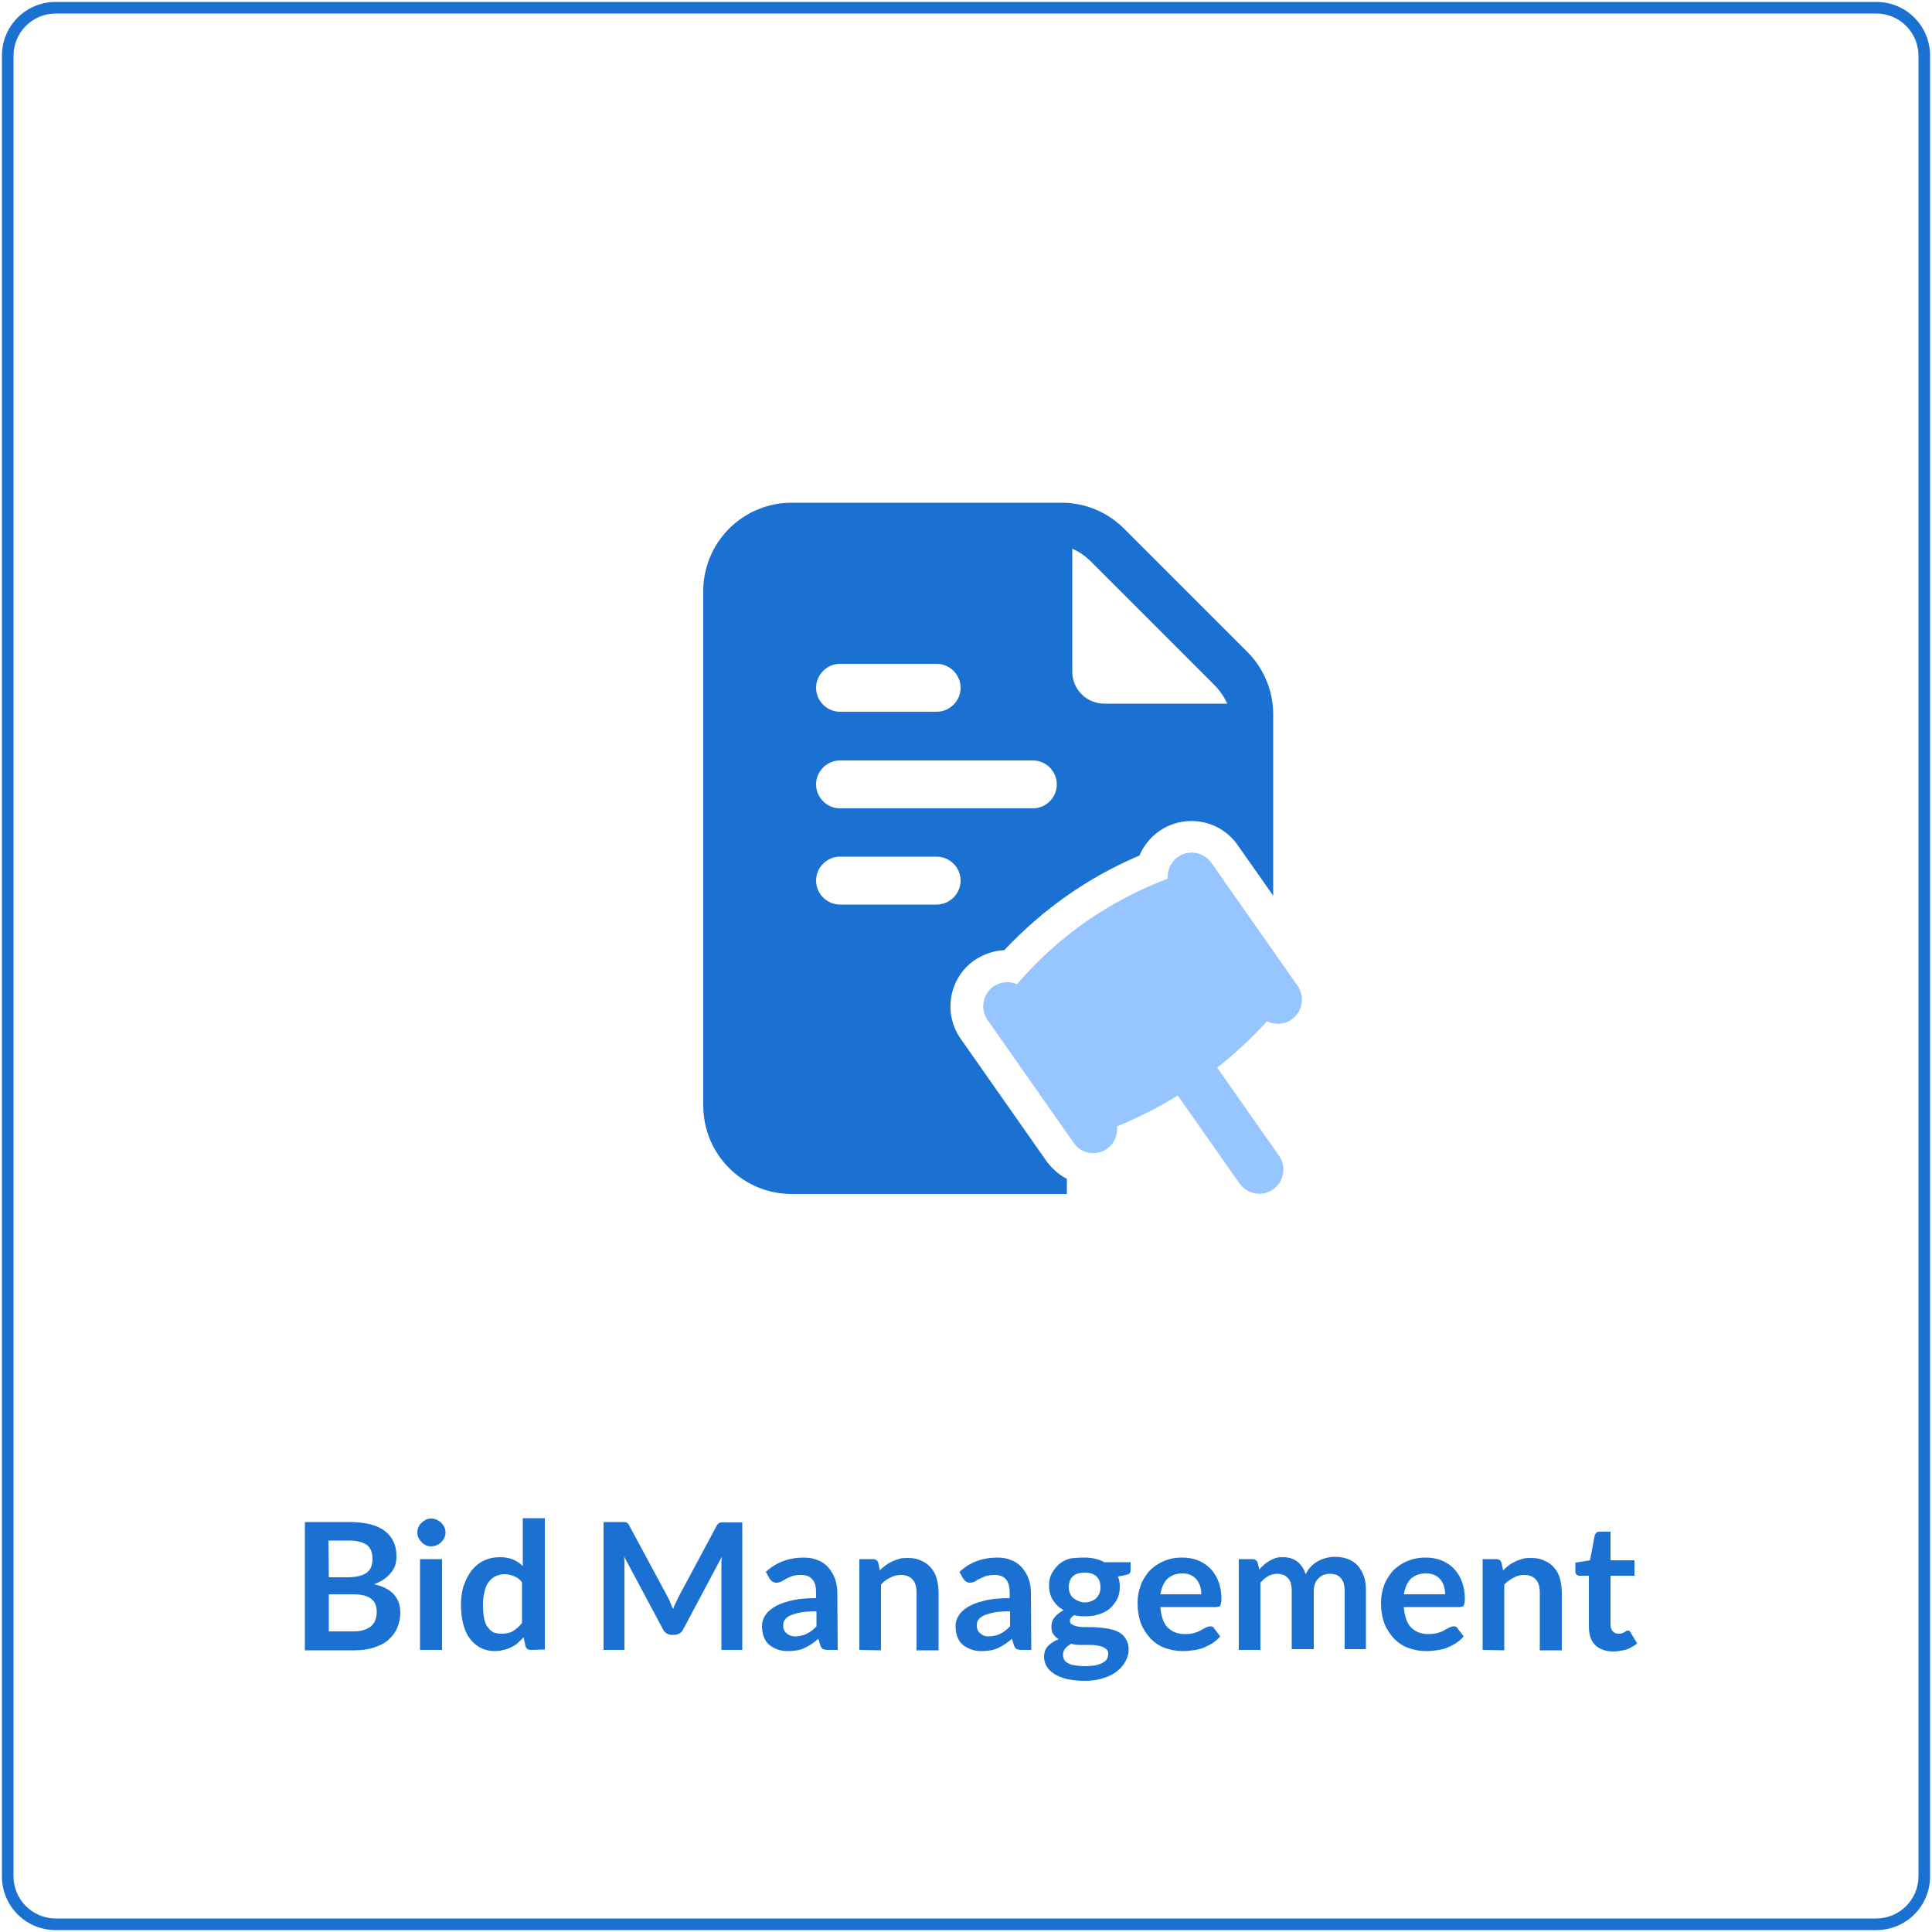<?xml version="1.0" encoding="utf-8"?>
<!-- Generator: Adobe Illustrator 22.0.1, SVG Export Plug-In . SVG Version: 6.00 Build 0)  -->
<svg version="1.1" id="Layer_1" xmlns="http://www.w3.org/2000/svg" xmlns:xlink="http://www.w3.org/1999/xlink" x="0px" y="0px"
	 viewBox="0 0 500 500" style="enable-background:new 0 0 500 500;" xml:space="preserve">
<style type="text/css">
	.st0{fill:#1A71D2;}
	.st1{fill:#96C5FF;}
</style>
<g>
	<g>
		<path class="st0" d="M485.6,499.5H14.4c-7.7,0-13.9-6.2-13.9-13.9V14.4c0-7.7,6.2-13.9,13.9-13.9h471.2c7.7,0,13.9,6.2,13.9,13.9
			v471.2C499.5,493.3,493.3,499.5,485.6,499.5z M14.4,3.5c-6,0-10.9,4.9-10.9,10.9v471.2c0,6,4.9,10.9,10.9,10.9h471.2
			c6,0,10.9-4.9,10.9-10.9V14.4c0-6-4.9-10.9-10.9-10.9H14.4z"/>
	</g>
	<g>
		<path class="st0" d="M78.9,427v-33.1h11.4c2.2,0,4,0.2,5.6,0.6c1.5,0.4,2.8,1,3.8,1.8s1.7,1.7,2.2,2.8c0.5,1.1,0.7,2.3,0.7,3.7
			c0,0.8-0.1,1.5-0.3,2.2c-0.2,0.7-0.6,1.4-1.1,2s-1.1,1.2-1.8,1.7c-0.7,0.5-1.6,0.9-2.6,1.3c4.6,1,6.8,3.5,6.8,7.4
			c0,1.4-0.3,2.7-0.8,3.9c-0.5,1.2-1.3,2.2-2.3,3.1s-2.3,1.5-3.8,2s-3.2,0.7-5.1,0.7H78.9V427z M85.1,408.2H90
			c2.1,0,3.7-0.4,4.8-1.1c1.1-0.8,1.6-2,1.6-3.6c0-1.7-0.5-3-1.5-3.7s-2.5-1.1-4.6-1.1H85L85.1,408.2L85.1,408.2z M85.1,412.5v9.7
			h6.3c1.1,0,2.1-0.1,2.9-0.4s1.4-0.6,1.9-1.1s0.8-1,1-1.6s0.3-1.3,0.3-1.9c0-0.7-0.1-1.4-0.3-1.9c-0.2-0.6-0.6-1.1-1.1-1.5
			s-1.1-0.7-1.9-0.9c-0.8-0.2-1.7-0.3-2.8-0.3h-6.3V412.5z"/>
		<path class="st0" d="M115.3,396.6c0,0.5-0.1,0.9-0.3,1.4c-0.2,0.4-0.5,0.8-0.8,1.1c-0.3,0.3-0.7,0.6-1.2,0.8s-0.9,0.3-1.4,0.3
			s-1-0.1-1.4-0.3s-0.8-0.4-1.1-0.8c-0.3-0.3-0.6-0.7-0.8-1.1c-0.2-0.4-0.3-0.9-0.3-1.4s0.1-1,0.3-1.4c0.2-0.4,0.4-0.8,0.8-1.1
			c0.3-0.3,0.7-0.6,1.1-0.8c0.4-0.2,0.9-0.3,1.4-0.3s1,0.1,1.4,0.3c0.4,0.2,0.8,0.4,1.2,0.8c0.3,0.3,0.6,0.7,0.8,1.1
			C115.2,395.7,115.3,396.1,115.3,396.6z M114.4,403.5V427h-5.7v-23.5H114.4z"/>
		<path class="st0" d="M137.4,427c-0.7,0-1.2-0.3-1.4-1l-0.5-2.3c-0.5,0.6-1,1-1.5,1.5s-1.1,0.8-1.7,1.1c-0.6,0.3-1.3,0.6-2,0.7
			c-0.7,0.2-1.5,0.3-2.3,0.3c-1.3,0-2.5-0.3-3.5-0.8c-1.1-0.5-2-1.3-2.8-2.3s-1.4-2.3-1.8-3.8s-0.6-3.2-0.6-5.1
			c0-1.7,0.2-3.4,0.7-4.9s1.2-2.8,2-3.9c0.9-1.1,1.9-2,3.2-2.6c1.2-0.6,2.6-0.9,4.2-0.9c1.3,0,2.4,0.2,3.4,0.6
			c0.9,0.4,1.8,1,2.5,1.7v-12.4h5.7v34L137.4,427L137.4,427z M129.8,422.8c1.2,0,2.2-0.2,3-0.7s1.6-1.2,2.3-2.1v-10.5
			c-0.6-0.8-1.3-1.3-2.1-1.6c-0.8-0.3-1.6-0.5-2.4-0.5c-0.9,0-1.6,0.2-2.3,0.5s-1.3,0.8-1.8,1.5c-0.5,0.6-0.9,1.5-1.1,2.5
			c-0.3,1-0.4,2.2-0.4,3.5c0,1.4,0.1,2.5,0.3,3.5c0.2,1,0.5,1.7,1,2.3c0.4,0.6,0.9,1,1.5,1.3C128.4,422.7,129.1,422.8,129.8,422.8z"
			/>
		<path class="st0" d="M173.5,414.8c0.2,0.5,0.4,1.1,0.7,1.6c0.2-0.6,0.4-1.1,0.7-1.6c0.2-0.5,0.5-1,0.7-1.5l9.8-18.3
			c0.1-0.2,0.2-0.4,0.4-0.6c0.1-0.1,0.3-0.2,0.4-0.3c0.2-0.1,0.3-0.1,0.5-0.1s0.4,0,0.7,0h4.7v33h-5.4v-21.4c0-0.4,0-0.8,0-1.3
			s0.1-1,0.1-1.4l-10,18.8c-0.2,0.4-0.5,0.8-0.9,1s-0.8,0.4-1.3,0.4h-0.8c-0.5,0-0.9-0.1-1.3-0.4c-0.4-0.2-0.7-0.6-0.9-1l-10.1-18.9
			c0.1,0.5,0.1,1,0.1,1.5s0,0.9,0,1.3V427h-5.4v-33.1h4.7c0.3,0,0.5,0,0.7,0s0.4,0.1,0.5,0.1c0.2,0.1,0.3,0.2,0.4,0.3
			c0.1,0.1,0.3,0.3,0.4,0.6l9.9,18.4C173,413.7,173.3,414.2,173.5,414.8z"/>
		<path class="st0" d="M216.8,427h-2.5c-0.5,0-1-0.1-1.3-0.2c-0.3-0.2-0.5-0.5-0.7-1l-0.5-1.7c-0.6,0.5-1.2,1-1.8,1.4
			s-1.2,0.7-1.8,1s-1.3,0.5-1.9,0.6c-0.7,0.1-1.5,0.2-2.3,0.2c-1,0-1.9-0.1-2.7-0.4s-1.6-0.7-2.2-1.2s-1.1-1.2-1.4-2
			s-0.5-1.7-0.5-2.8c0-0.9,0.2-1.8,0.7-2.6c0.5-0.9,1.2-1.6,2.3-2.3c1.1-0.7,2.5-1.3,4.3-1.7c1.8-0.5,4-0.7,6.7-0.7v-1.4
			c0-1.6-0.3-2.8-1-3.5c-0.7-0.8-1.6-1.1-2.9-1.1c-0.9,0-1.7,0.1-2.3,0.3c-0.6,0.2-1.1,0.5-1.6,0.7c-0.4,0.3-0.9,0.5-1.2,0.7
			c-0.4,0.2-0.8,0.3-1.3,0.3c-0.4,0-0.7-0.1-1-0.3s-0.5-0.4-0.7-0.7l-1-1.8c2.7-2.5,6-3.7,9.8-3.7c1.4,0,2.6,0.2,3.7,0.7
			c1.1,0.4,2,1.1,2.7,1.9s1.3,1.8,1.7,2.9s0.6,2.3,0.6,3.7L216.8,427L216.8,427z M205.8,423.5c0.6,0,1.1-0.1,1.6-0.2s1-0.3,1.4-0.5
			s0.9-0.5,1.3-0.8c0.4-0.3,0.8-0.7,1.2-1.1V417c-1.6,0-3,0.1-4.1,0.3c-1.1,0.2-2,0.5-2.7,0.8s-1.1,0.7-1.4,1.1
			c-0.3,0.4-0.4,0.9-0.4,1.4c0,1,0.3,1.7,0.9,2.1C204.1,423.2,204.9,423.5,205.8,423.5z"/>
		<path class="st0" d="M222.4,427v-23.5h3.5c0.7,0,1.2,0.3,1.4,1l0.4,1.9c0.5-0.5,1-0.9,1.5-1.3s1.1-0.7,1.7-1
			c0.6-0.3,1.2-0.5,1.9-0.7s1.4-0.2,2.2-0.2c1.3,0,2.4,0.2,3.4,0.7c1,0.4,1.8,1,2.5,1.8s1.2,1.7,1.5,2.8c0.3,1.1,0.5,2.3,0.5,3.6v15
			h-5.7v-15c0-1.4-0.3-2.5-1-3.3s-1.7-1.2-3-1.2c-1,0-1.9,0.2-2.8,0.7c-0.9,0.4-1.7,1-2.4,1.8v17L222.4,427L222.4,427z"/>
		<path class="st0" d="M266.9,427h-2.5c-0.5,0-1-0.1-1.3-0.2c-0.3-0.2-0.5-0.5-0.7-1l-0.5-1.7c-0.6,0.5-1.2,1-1.8,1.4
			c-0.6,0.4-1.2,0.7-1.8,1c-0.6,0.3-1.3,0.5-1.9,0.6c-0.7,0.1-1.5,0.2-2.3,0.2c-1,0-1.9-0.1-2.7-0.4s-1.6-0.7-2.2-1.2
			s-1.1-1.2-1.4-2s-0.5-1.7-0.5-2.8c0-0.9,0.2-1.8,0.7-2.6c0.5-0.9,1.2-1.6,2.3-2.3c1.1-0.7,2.5-1.3,4.3-1.7c1.8-0.5,4-0.7,6.7-0.7
			v-1.4c0-1.6-0.3-2.8-1-3.5c-0.7-0.8-1.6-1.1-2.9-1.1c-0.9,0-1.7,0.1-2.3,0.3c-0.6,0.2-1.1,0.5-1.6,0.7s-0.9,0.5-1.2,0.7
			c-0.4,0.2-0.8,0.3-1.3,0.3c-0.4,0-0.7-0.1-1-0.3s-0.5-0.4-0.7-0.7l-1-1.8c2.7-2.5,6-3.7,9.8-3.7c1.4,0,2.6,0.2,3.7,0.7
			c1.1,0.4,2,1.1,2.7,1.9s1.3,1.8,1.7,2.9c0.4,1.1,0.6,2.3,0.6,3.7L266.9,427L266.9,427z M255.9,423.5c0.6,0,1.1-0.1,1.6-0.2
			s1-0.3,1.4-0.5s0.9-0.5,1.3-0.8s0.8-0.7,1.2-1.1V417c-1.6,0-3,0.1-4.1,0.3c-1.1,0.2-2,0.5-2.7,0.8s-1.1,0.7-1.4,1.1
			c-0.3,0.4-0.4,0.9-0.4,1.4c0,1,0.3,1.7,0.9,2.1C254.2,423.2,254.9,423.5,255.9,423.5z"/>
		<path class="st0" d="M280.6,403.1c1,0,2,0.1,2.8,0.3c0.9,0.2,1.7,0.5,2.4,0.9h6.8v2.1c0,0.4-0.1,0.6-0.3,0.8
			c-0.2,0.2-0.5,0.3-0.9,0.4l-2.1,0.4c0.2,0.4,0.3,0.8,0.4,1.3s0.1,0.9,0.1,1.4c0,1.2-0.2,2.2-0.7,3.2c-0.5,0.9-1.1,1.7-1.9,2.4
			c-0.8,0.7-1.8,1.2-2.9,1.5c-1.1,0.4-2.3,0.5-3.7,0.5c-0.9,0-1.7-0.1-2.6-0.3c-0.7,0.4-1.1,0.9-1.1,1.5c0,0.5,0.2,0.8,0.7,1
			c0.4,0.2,1,0.4,1.7,0.5s1.5,0.1,2.4,0.1s1.8,0,2.8,0.1c0.9,0.1,1.9,0.2,2.8,0.4c0.9,0.2,1.7,0.5,2.4,0.9c0.7,0.4,1.3,1,1.7,1.7
			c0.4,0.7,0.7,1.6,0.7,2.7c0,1-0.3,2.1-0.8,3c-0.5,1-1.3,1.9-2.2,2.6c-1,0.8-2.2,1.4-3.6,1.8c-1.4,0.5-3,0.7-4.8,0.7
			s-3.3-0.2-4.7-0.5c-1.3-0.3-2.4-0.8-3.3-1.4s-1.5-1.2-1.9-2c-0.4-0.7-0.6-1.5-0.6-2.3c0-1.1,0.3-2,1-2.8c0.7-0.7,1.6-1.3,2.8-1.8
			c-0.6-0.3-1-0.7-1.4-1.3c-0.4-0.5-0.5-1.2-0.5-2.1c0-0.4,0.1-0.7,0.2-1.1s0.3-0.7,0.6-1.1c0.3-0.4,0.6-0.7,1-1s0.8-0.6,1.4-0.9
			c-1.2-0.6-2.1-1.5-2.8-2.6c-0.7-1.1-1-2.3-1-3.8c0-1.2,0.2-2.2,0.7-3.1s1.1-1.7,1.9-2.4s1.8-1.2,3-1.5
			C278,403.2,279.2,403.1,280.6,403.1z M286.8,428c0-0.5-0.1-0.8-0.4-1.1c-0.3-0.3-0.6-0.5-1.1-0.7s-1-0.3-1.7-0.4
			c-0.6-0.1-1.3-0.1-2-0.1s-1.4,0-2.2,0c-0.8,0-1.5-0.1-2.2-0.3c-0.6,0.4-1.2,0.8-1.5,1.2c-0.4,0.5-0.6,1-0.6,1.7
			c0,0.4,0.1,0.8,0.3,1.2c0.2,0.4,0.5,0.7,1,0.9c0.5,0.3,1,0.5,1.8,0.6c0.7,0.1,1.6,0.2,2.6,0.2c1.1,0,2-0.1,2.7-0.2
			c0.8-0.2,1.4-0.4,1.9-0.7c0.5-0.3,0.9-0.6,1.1-1C286.7,428.9,286.8,428.4,286.8,428z M280.6,414.7c0.7,0,1.3-0.1,1.8-0.3
			s1-0.5,1.3-0.8s0.6-0.7,0.8-1.2c0.2-0.5,0.3-1,0.3-1.6c0-1.2-0.3-2.1-1-2.8c-0.7-0.7-1.7-1-3.1-1s-2.4,0.3-3.1,1s-1,1.6-1,2.8
			c0,0.6,0.1,1.1,0.3,1.5c0.2,0.5,0.4,0.9,0.8,1.2c0.3,0.3,0.8,0.6,1.3,0.8S279.9,414.7,280.6,414.7z"/>
		<path class="st0" d="M305.9,403.1c1.5,0,2.8,0.2,4.1,0.7c1.2,0.5,2.3,1.2,3.2,2.1c0.9,0.9,1.6,2,2.1,3.3s0.8,2.8,0.8,4.5
			c0,0.4,0,0.8-0.1,1.1c0,0.3-0.1,0.5-0.2,0.7s-0.2,0.3-0.4,0.3s-0.4,0.1-0.6,0.1h-14.5c0.2,2.4,0.8,4.2,1.9,5.3
			c1.1,1.1,2.6,1.7,4.5,1.7c0.9,0,1.7-0.1,2.4-0.3s1.2-0.4,1.7-0.7c0.5-0.3,0.9-0.5,1.3-0.7s0.7-0.3,1.1-0.3c0.2,0,0.4,0,0.6,0.1
			s0.3,0.2,0.4,0.4l1.6,2.1c-0.6,0.7-1.3,1.3-2.1,1.8c-0.8,0.5-1.6,0.9-2.4,1.2c-0.8,0.3-1.7,0.5-2.6,0.6s-1.7,0.2-2.6,0.2
			c-1.6,0-3.2-0.3-4.6-0.8s-2.6-1.3-3.7-2.4c-1-1.1-1.9-2.4-2.5-3.9c-0.6-1.6-0.9-3.4-0.9-5.4c0-1.6,0.3-3.1,0.8-4.5
			s1.3-2.6,2.2-3.7c1-1,2.2-1.9,3.6-2.5C302.5,403.4,304.1,403.1,305.9,403.1z M306,407.2c-1.6,0-2.9,0.5-3.9,1.4
			c-0.9,0.9-1.5,2.3-1.8,4h10.6c0-0.7-0.1-1.4-0.3-2.1c-0.2-0.6-0.5-1.2-0.9-1.7s-0.9-0.9-1.6-1.2
			C307.5,407.3,306.8,407.2,306,407.2z"/>
		<path class="st0" d="M320.6,427v-23.5h3.5c0.7,0,1.2,0.3,1.4,1l0.4,1.7c0.4-0.5,0.8-0.9,1.3-1.3c0.4-0.4,0.9-0.7,1.4-1
			s1.1-0.5,1.6-0.7c0.6-0.2,1.2-0.2,1.9-0.2c1.5,0,2.7,0.4,3.7,1.2c1,0.8,1.7,1.9,2.1,3.2c0.4-0.8,0.8-1.4,1.4-2
			c0.5-0.6,1.2-1,1.8-1.4c0.7-0.4,1.4-0.6,2.1-0.8c0.7-0.2,1.5-0.3,2.2-0.3c1.3,0,2.5,0.2,3.5,0.6s1.9,1,2.5,1.7
			c0.7,0.8,1.2,1.7,1.6,2.8c0.4,1.1,0.5,2.4,0.5,3.8v15H348v-15c0-1.5-0.3-2.6-1-3.4s-1.6-1.1-2.9-1.1c-0.6,0-1.1,0.1-1.6,0.3
			c-0.5,0.2-0.9,0.5-1.3,0.9s-0.7,0.8-0.9,1.4s-0.3,1.2-0.3,1.9v15h-5.7v-15c0-1.6-0.3-2.7-1-3.4c-0.6-0.7-1.6-1.1-2.8-1.1
			c-0.8,0-1.6,0.2-2.3,0.6s-1.4,1-2,1.7V427H320.6z"/>
		<path class="st0" d="M368.9,403.1c1.5,0,2.8,0.2,4.1,0.7c1.2,0.5,2.3,1.2,3.2,2.1c0.9,0.9,1.6,2,2.1,3.3s0.8,2.8,0.8,4.5
			c0,0.4,0,0.8-0.1,1.1c0,0.3-0.1,0.5-0.2,0.7s-0.2,0.3-0.4,0.3s-0.4,0.1-0.6,0.1h-14.5c0.2,2.4,0.8,4.2,1.9,5.3
			c1.1,1.1,2.6,1.7,4.5,1.7c0.9,0,1.7-0.1,2.4-0.3s1.2-0.4,1.7-0.7c0.5-0.3,0.9-0.5,1.3-0.7s0.7-0.3,1.1-0.3c0.2,0,0.4,0,0.6,0.1
			s0.3,0.2,0.4,0.4l1.6,2.1c-0.6,0.7-1.3,1.3-2.1,1.8c-0.8,0.5-1.6,0.9-2.4,1.2c-0.8,0.3-1.7,0.5-2.6,0.6s-1.7,0.2-2.6,0.2
			c-1.6,0-3.2-0.3-4.6-0.8s-2.6-1.3-3.7-2.4c-1-1.1-1.9-2.4-2.5-3.9c-0.6-1.6-0.9-3.4-0.9-5.4c0-1.6,0.3-3.1,0.8-4.5
			s1.3-2.6,2.2-3.7c1-1,2.2-1.9,3.6-2.5C365.6,403.4,367.2,403.1,368.9,403.1z M369,407.2c-1.6,0-2.9,0.5-3.9,1.4
			c-0.9,0.9-1.5,2.3-1.8,4H374c0-0.7-0.1-1.4-0.3-2.1c-0.2-0.6-0.5-1.2-0.9-1.7s-0.9-0.9-1.6-1.2C370.6,407.3,369.9,407.2,369,407.2
			z"/>
		<path class="st0" d="M383.7,427v-23.5h3.5c0.7,0,1.2,0.3,1.4,1l0.4,1.9c0.5-0.5,1-0.9,1.5-1.3s1.1-0.7,1.7-1s1.2-0.5,1.9-0.7
			c0.7-0.2,1.4-0.2,2.2-0.2c1.3,0,2.4,0.2,3.4,0.7c1,0.4,1.8,1,2.5,1.8s1.2,1.7,1.5,2.8c0.3,1.1,0.5,2.3,0.5,3.6v15h-5.7v-15
			c0-1.4-0.3-2.5-1-3.3s-1.7-1.2-3-1.2c-1,0-1.9,0.2-2.8,0.7s-1.7,1-2.4,1.8v17L383.7,427L383.7,427z"/>
		<path class="st0" d="M417.5,427.4c-2,0-3.6-0.6-4.7-1.7s-1.6-2.7-1.6-4.8v-13.1h-2.4c-0.3,0-0.6-0.1-0.8-0.3
			c-0.2-0.2-0.3-0.5-0.3-0.9v-2.2l3.8-0.6l1.2-6.4c0.1-0.3,0.2-0.5,0.4-0.7s0.5-0.3,0.8-0.3h2.9v7.4h6.2v4h-6.2v12.7
			c0,0.7,0.2,1.3,0.6,1.7c0.4,0.4,0.9,0.6,1.5,0.6c0.4,0,0.6,0,0.9-0.1c0.2-0.1,0.4-0.2,0.6-0.3c0.2-0.1,0.3-0.2,0.5-0.3
			c0.1-0.1,0.3-0.1,0.4-0.1c0.2,0,0.3,0,0.4,0.1s0.2,0.2,0.3,0.4l1.7,2.8c-0.8,0.7-1.8,1.2-2.8,1.6
			C419.7,427.2,418.6,427.4,417.5,427.4z"/>
	</g>
	<path class="st1" d="M277.9,295.8L255.6,264c-2-2.8-1.3-6.7,1.5-8.7c1.9-1.3,4.2-1.4,6.1-0.6c10.7-12.4,23.7-21.5,39-27.3
		c-0.2-2.1,0.8-4.3,2.6-5.6c2.8-2,6.7-1.3,8.7,1.5l22.3,31.8c2,2.8,1.3,6.7-1.5,8.7c-1.9,1.4-4.4,1.5-6.4,0.5
		c-4,4.4-8.3,8.4-12.9,12l16,22.8c2,2.8,1.3,6.7-1.5,8.7s-6.7,1.3-8.7-1.5l-16-22.8c-4.9,3.1-10.2,5.7-15.7,8
		c0.2,2.2-0.7,4.5-2.6,5.8C283.7,299.3,279.8,298.6,277.9,295.8"/>
	<path class="st0" d="M276.1,305.1v3.9h-71.2c-6.1,0-11.9-2.4-16.2-6.7c-4.3-4.3-6.7-10.1-6.7-16.2V153c0-6.1,2.4-11.9,6.7-16.2
		s10.1-6.7,16.2-6.7h69.8c6.1,0,11.9,2.4,16.2,6.7l31.9,31.9c4.3,4.3,6.7,10.1,6.7,16.2v46.9l-9.2-13.1c-4.6-6.6-13.7-8.2-20.3-3.6
		c-2.3,1.6-4.1,3.9-5.1,6.3c-13.4,5.7-25,13.9-35,24.5c-2.6,0.1-5.3,1-7.7,2.6c-6.6,4.6-8.2,13.7-3.6,20.3l22.3,31.8
		C272.4,302.6,274.2,304.1,276.1,305.1z M217.4,209.2h49.9c3.4,0,6.2-2.8,6.2-6.2s-2.8-6.2-6.2-6.2h-49.9c-3.4,0-6.2,2.8-6.2,6.2
		S214,209.2,217.4,209.2 M217.4,184.2h25c3.4,0,6.2-2.8,6.2-6.2s-2.8-6.2-6.2-6.2h-25c-3.4,0-6.2,2.8-6.2,6.2S214,184.2,217.4,184.2
		 M217.4,234.1h25c3.4,0,6.2-2.8,6.2-6.2s-2.8-6.2-6.2-6.2h-25c-3.4,0-6.2,2.8-6.2,6.2S214,234.1,217.4,234.1 M277.5,142v31.8
		c0,4.6,3.7,8.3,8.3,8.3h31.8c-0.8-1.8-2-3.5-3.4-4.9l-31.9-31.9C280.9,143.9,279.3,142.8,277.5,142"/>
</g>
</svg>
